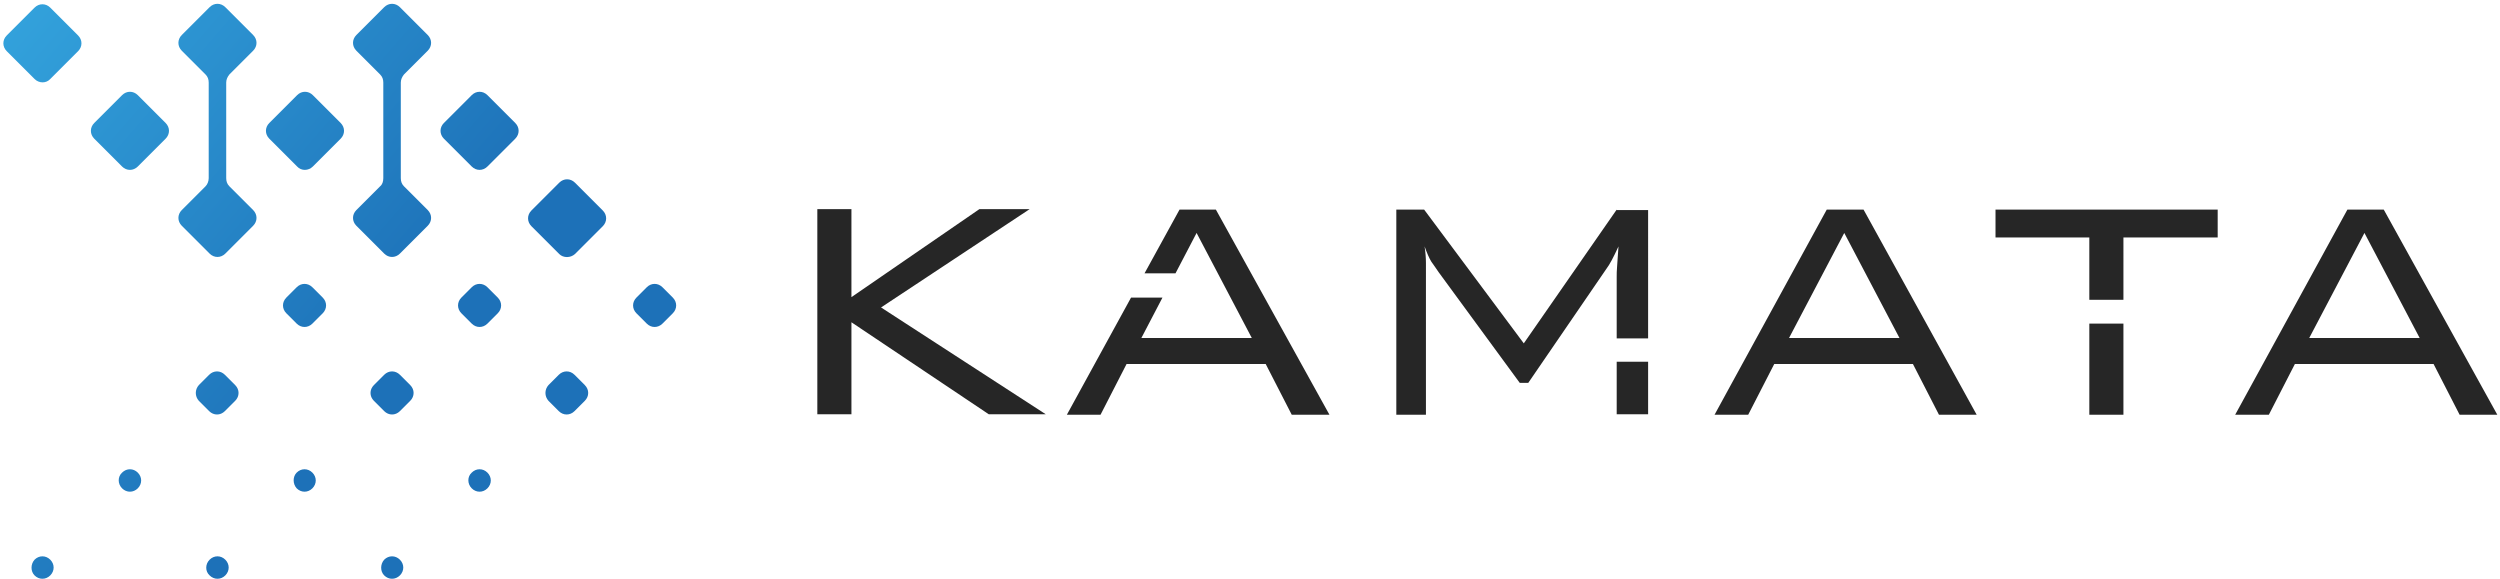 <svg width="557" height="129" fill="none" xmlns="http://www.w3.org/2000/svg"><path d="M196.3 68.5l33.1-21.9h-11.2l-28.5 19.6V46.6h-7.6v45.7h7.6V71.8l30.6 20.5H233l-36.7-23.8zm74.6-21.8h-8.1L255 60.9h6.9l4.7-9 12.3 23.4h-24.6l4.7-9h-7l-14.3 26.1h7.5l5.8-11.3h31l5.8 11.3h8.4l-25.3-45.7zm89.3 0l-20.7 29.8-22.2-29.8h-6.2v45.7h6.6V58.6c0-1.1-.1-2.4-.3-3.7.5 1.4 1 2.6 1.5 3.4.6.8 1.1 1.6 1.6 2.3l18.1 24.7h1.9l17.4-25.4c.7-.9 1.6-2.6 2.7-5-.1 1.7-.2 3.1-.3 4.3-.1 1.1-.1 1.9-.1 2.5v13.7h7V46.8h-7v-.1zm0 33.9v11.7h7V80.6h-7zm55-33.9H407l-25 45.7h7.5l5.8-11.3h30.9l5.8 11.3h8.4l-25.2-45.7zm-16.6 28.6l12.3-23.4 12.3 23.4h-24.6zm46-28.6v6.2h20.9v13.9h7.6V52.9h21v-6.2h-49.5zm20.9 45.7h7.6V72.1h-7.6v20.3zm65.6-45.7H523l-25 45.7h7.5l5.8-11.3h30.9l5.8 11.3h8.4l-25.3-45.7zm-16.6 28.6l12.3-23.4 12.3 23.4h-24.6z" fill="#262626"/><path d="M85.6 128.2c1 1 2.5 1 3.5 0s1-2.5 0-3.5-2.5-1-3.5 0c-.9 1-.9 2.6 0 3.5z" fill="url(#paint0_linear)"/><path d="M105.1 108.8c1 1 2.5 1 3.5 0s1-2.5 0-3.5-2.5-1-3.5 0c-1 .9-1 2.5 0 3.5z" fill="url(#paint1_linear)"/><path d="M122.2 89.3l2.3 2.3c1 1 2.5 1 3.5 0l2.3-2.3c1-1 1-2.5 0-3.5l-2.3-2.3c-1-1-2.5-1-3.5 0l-2.3 2.3c-.9 1-.9 2.5 0 3.5z" fill="url(#paint2_linear)"/><path d="M108.6 37.1l6.2-6.2c1-1 1-2.5 0-3.5l-6.2-6.2c-1-1-2.5-1-3.5 0l-6.2 6.2c-1 1-1 2.5 0 3.5l6.2 6.2c1 1 2.5 1 3.5 0z" fill="url(#paint3_linear)"/><path d="M128.1 56.6l6.2-6.2c1-1 1-2.5 0-3.5l-6.2-6.2c-1-1-2.5-1-3.5 0l-6.2 6.2c-1 1-1 2.5 0 3.5l6.2 6.2c.9.9 2.5.9 3.5 0z" fill="url(#paint4_linear)"/><path d="M149.9 66.3l-2.3-2.3c-1-1-2.5-1-3.5 0l-2.3 2.3c-1 1-1 2.5 0 3.5l2.3 2.3c1 1 2.5 1 3.5 0l2.3-2.3c1-1 1-2.5 0-3.5z" fill="url(#paint5_linear)"/><path d="M46.7 128.2c1 1 2.5 1 3.5 0s1-2.5 0-3.5-2.5-1-3.5 0-1 2.6 0 3.5z" fill="url(#paint6_linear)"/><path d="M66.1 108.8c1 1 2.5 1 3.5 0s1-2.5 0-3.5-2.5-1-3.5 0c-.9.9-.9 2.5 0 3.5z" fill="url(#paint7_linear)"/><path d="M83.3 89.3l2.3 2.3c1 1 2.5 1 3.5 0l2.3-2.3c1-1 1-2.5 0-3.5l-2.3-2.3c-1-1-2.5-1-3.5 0l-2.3 2.3c-1 1-1 2.5 0 3.5z" fill="url(#paint8_linear)"/><path d="M69.7 37.1l6.2-6.2c1-1 1-2.5 0-3.5l-6.2-6.2c-1-1-2.5-1-3.5 0L60 27.4c-1 1-1 2.5 0 3.5l6.2 6.2c.9 1 2.5 1 3.5 0z" fill="url(#paint9_linear)"/><path d="M102.8 69.8l2.3 2.3c1 1 2.5 1 3.5 0l2.3-2.3c1-1 1-2.5 0-3.5l-2.3-2.3c-1-1-2.5-1-3.5 0l-2.3 2.3c-1 1-1 2.5 0 3.5z" fill="url(#paint10_linear)"/><path d="M7.7 128.2c1 1 2.5 1 3.5 0s1-2.5 0-3.5-2.5-1-3.5 0c-.9 1-.9 2.6 0 3.5z" fill="url(#paint11_linear)"/><path d="M27.2 108.8c1 1 2.5 1 3.5 0s1-2.5 0-3.5-2.5-1-3.5 0c-1 .9-1 2.5 0 3.5z" fill="url(#paint12_linear)"/><path d="M44.3 89.3l2.3 2.3c1 1 2.5 1 3.5 0l2.3-2.3c1-1 1-2.5 0-3.5l-2.3-2.3c-1-1-2.5-1-3.5 0l-2.3 2.3c-.9 1-.9 2.5 0 3.5z" fill="url(#paint13_linear)"/><path d="M11.2 17.6l6.2-6.2c1-1 1-2.5 0-3.5l-6.2-6.2c-1-1-2.5-1-3.5 0L1.5 7.9c-1 1-1 2.5 0 3.5l6.2 6.2c1 1 2.6 1 3.5 0z" fill="url(#paint14_linear)"/><path d="M30.7 37.1l6.2-6.2c1-1 1-2.5 0-3.5l-6.2-6.2c-1-1-2.5-1-3.5 0L21 27.4c-1 1-1 2.5 0 3.5l6.2 6.2c1 1 2.5 1 3.5 0z" fill="url(#paint15_linear)"/><path d="M63.8 69.8l2.3 2.3c1 1 2.5 1 3.5 0l2.3-2.3c1-1 1-2.5 0-3.5L69.6 64c-1-1-2.5-1-3.5 0l-2.3 2.3c-1 1-1 2.5 0 3.5z" fill="url(#paint16_linear)"/><path d="M84.7 41.5l-5.3 5.3c-1 1-1 2.5 0 3.5l6.2 6.2c1 1 2.5 1 3.5 0l6.2-6.2c1-1 1-2.5 0-3.5L90 41.5c-.5-.5-.7-1.1-.7-1.8V18.4c0-.7.3-1.3.7-1.8l5.3-5.3c1-1 1-2.5 0-3.5l-6.2-6.2c-1-1-2.5-1-3.5 0l-6.2 6.2c-1 1-1 2.5 0 3.5l5.3 5.3c.5.5.7 1.1.7 1.8v21.3c0 .7-.2 1.4-.7 1.8z" fill="url(#paint17_linear)"/><path d="M45.8 41.5l-5.3 5.3c-1 1-1 2.5 0 3.5l6.2 6.2c1 1 2.5 1 3.5 0l6.2-6.2c1-1 1-2.5 0-3.5l-5.3-5.3c-.5-.5-.7-1.1-.7-1.8V18.4c0-.7.3-1.3.7-1.8l5.3-5.3c1-1 1-2.5 0-3.5l-6.2-6.2c-1-1-2.5-1-3.5 0l-6.2 6.2c-1 1-1 2.5 0 3.5l5.3 5.3c.5.5.7 1.1.7 1.8v21.3c0 .7-.3 1.4-.7 1.8z" fill="url(#paint18_linear)"/><defs><linearGradient id="paint0_linear" x1="124.322" y1="158.527" x2="-33.966" y2="21.25" gradientUnits="userSpaceOnUse"><stop offset=".397" stop-color="#1D71B8"/><stop offset=".999" stop-color="#36A9E1"/></linearGradient><linearGradient id="paint1_linear" x1="142.322" y1="137.772" x2="-15.966" y2=".496" gradientUnits="userSpaceOnUse"><stop offset=".397" stop-color="#1D71B8"/><stop offset=".999" stop-color="#36A9E1"/></linearGradient><linearGradient id="paint2_linear" x1="160.321" y1="117.017" x2="2.034" y2="-20.259" gradientUnits="userSpaceOnUse"><stop offset=".397" stop-color="#1D71B8"/><stop offset=".999" stop-color="#36A9E1"/></linearGradient><linearGradient id="paint3_linear" x1="180.88" y1="93.312" x2="22.592" y2="-43.964" gradientUnits="userSpaceOnUse"><stop offset=".397" stop-color="#1D71B8"/><stop offset=".999" stop-color="#36A9E1"/></linearGradient><linearGradient id="paint4_linear" x1="179.6" y1="94.787" x2="21.313" y2="-42.489" gradientUnits="userSpaceOnUse"><stop offset=".397" stop-color="#1D71B8"/><stop offset=".999" stop-color="#36A9E1"/></linearGradient><linearGradient id="paint5_linear" x1="178.321" y1="96.263" x2="20.033" y2="-41.013" gradientUnits="userSpaceOnUse"><stop offset=".397" stop-color="#1D71B8"/><stop offset=".999" stop-color="#36A9E1"/></linearGradient><linearGradient id="paint6_linear" x1="107.602" y1="177.806" x2="-50.686" y2="40.529" gradientUnits="userSpaceOnUse"><stop offset=".397" stop-color="#1D71B8"/><stop offset=".999" stop-color="#36A9E1"/></linearGradient><linearGradient id="paint7_linear" x1="125.602" y1="157.051" x2="-32.686" y2="19.775" gradientUnits="userSpaceOnUse"><stop offset=".397" stop-color="#1D71B8"/><stop offset=".999" stop-color="#36A9E1"/></linearGradient><linearGradient id="paint8_linear" x1="143.601" y1="136.296" x2="-14.687" y2="-.98" gradientUnits="userSpaceOnUse"><stop offset=".397" stop-color="#1D71B8"/><stop offset=".999" stop-color="#36A9E1"/></linearGradient><linearGradient id="paint9_linear" x1="164.16" y1="112.591" x2="5.872" y2="-24.685" gradientUnits="userSpaceOnUse"><stop offset=".397" stop-color="#1D71B8"/><stop offset=".999" stop-color="#36A9E1"/></linearGradient><linearGradient id="paint10_linear" x1="161.601" y1="115.542" x2="3.313" y2="-21.734" gradientUnits="userSpaceOnUse"><stop offset=".397" stop-color="#1D71B8"/><stop offset=".999" stop-color="#36A9E1"/></linearGradient><linearGradient id="paint11_linear" x1="90.882" y1="197.085" x2="-67.406" y2="59.809" gradientUnits="userSpaceOnUse"><stop offset=".397" stop-color="#1D71B8"/><stop offset=".999" stop-color="#36A9E1"/></linearGradient><linearGradient id="paint12_linear" x1="108.882" y1="176.33" x2="-49.406" y2="39.054" gradientUnits="userSpaceOnUse"><stop offset=".397" stop-color="#1D71B8"/><stop offset=".999" stop-color="#36A9E1"/></linearGradient><linearGradient id="paint13_linear" x1="126.881" y1="155.576" x2="-31.406" y2="18.3" gradientUnits="userSpaceOnUse"><stop offset=".397" stop-color="#1D71B8"/><stop offset=".999" stop-color="#36A9E1"/></linearGradient><linearGradient id="paint14_linear" x1="148.72" y1="130.395" x2="-9.568" y2="-6.882" gradientUnits="userSpaceOnUse"><stop offset=".397" stop-color="#1D71B8"/><stop offset=".999" stop-color="#36A9E1"/></linearGradient><linearGradient id="paint15_linear" x1="147.44" y1="131.87" x2="-10.848" y2="-5.406" gradientUnits="userSpaceOnUse"><stop offset=".397" stop-color="#1D71B8"/><stop offset=".999" stop-color="#36A9E1"/></linearGradient><linearGradient id="paint16_linear" x1="144.881" y1="134.821" x2="-13.407" y2="-2.455" gradientUnits="userSpaceOnUse"><stop offset=".397" stop-color="#1D71B8"/><stop offset=".999" stop-color="#36A9E1"/></linearGradient><linearGradient id="paint17_linear" x1="172.52" y1="102.951" x2="14.232" y2="-34.325" gradientUnits="userSpaceOnUse"><stop offset=".397" stop-color="#1D71B8"/><stop offset=".999" stop-color="#36A9E1"/></linearGradient><linearGradient id="paint18_linear" x1="155.8" y1="122.231" x2="-2.488" y2="-15.046" gradientUnits="userSpaceOnUse"><stop offset=".397" stop-color="#1D71B8"/><stop offset=".999" stop-color="#36A9E1"/></linearGradient></defs></svg>